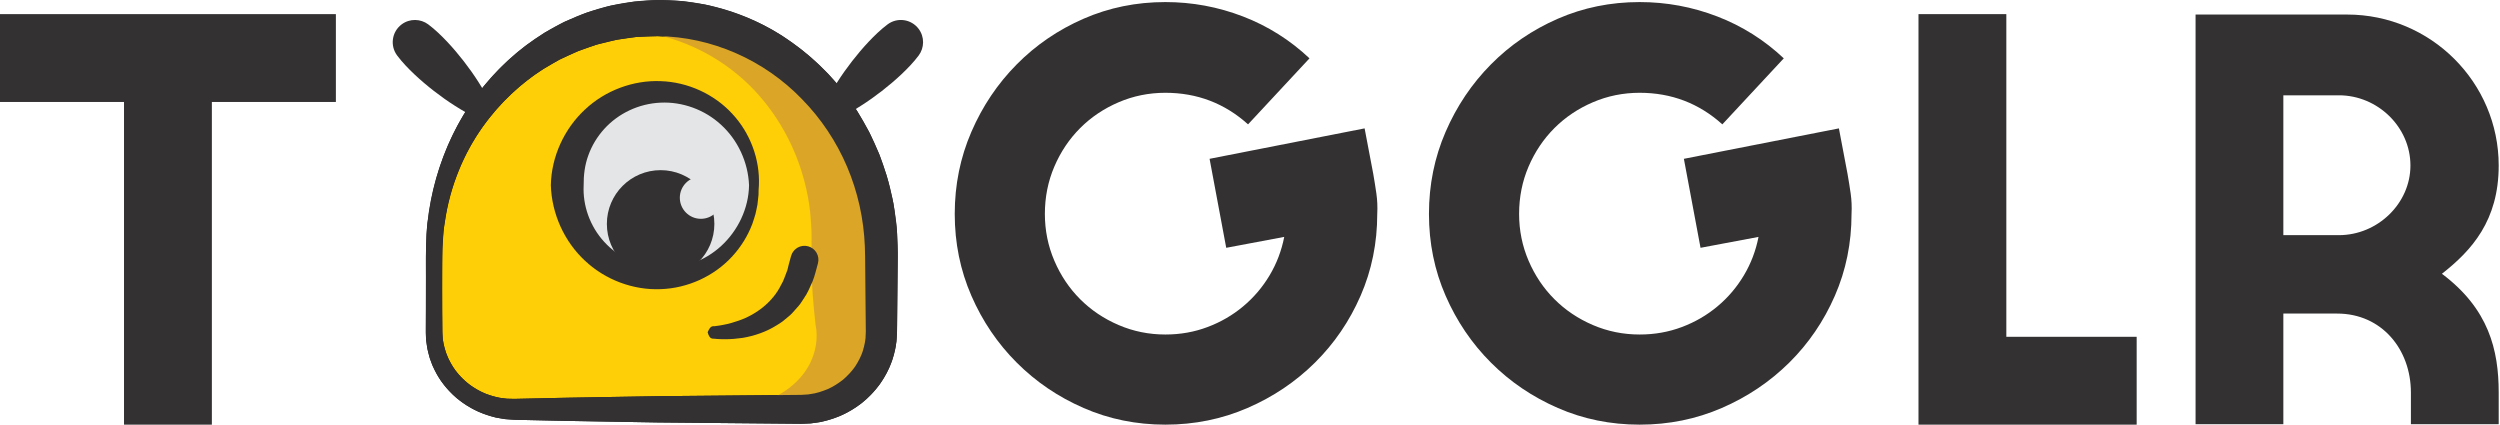 <svg width="1552" height="264" viewBox="0 0 1552 264" fill="none" xmlns="http://www.w3.org/2000/svg">
<path d="M408.318 11.224C331.941 11.224 269.454 76.872 269.454 157.116V206.029C269.454 232.469 291.845 254.108 319.219 254.108H497.417C524.786 254.108 547.182 232.469 547.182 206.029V157.116C547.182 76.872 484.693 11.224 408.318 11.224Z" fill="#FECF07"/>
<path d="M408.919 22.428C408.919 22.428 405.497 22.552 399.081 22.784C398.279 22.814 397.429 22.845 396.534 22.877C395.645 22.913 394.651 22.909 393.856 23.083C392.15 23.338 390.289 23.617 388.276 23.919C386.251 24.264 384.108 24.393 381.742 24.94C379.358 25.52 376.825 26.137 374.148 26.79C372.811 27.127 371.412 27.394 370.019 27.81C368.647 28.297 367.243 28.797 365.804 29.307C364.361 29.815 362.884 30.334 361.375 30.866C359.863 31.398 358.292 31.884 356.811 32.67C353.762 34.069 350.587 35.527 347.296 37.037C344.15 38.866 340.892 40.758 337.525 42.716C324.368 51.076 310.812 63.068 299.45 79.063C288.123 95.006 279.455 115.206 276.192 137.706C275.965 139.109 275.739 140.517 275.512 141.928C275.259 143.34 275.294 144.783 275.169 146.218C274.998 149.095 274.825 151.99 274.652 154.905C274.415 160.785 274.556 167.013 274.49 173.156C274.496 179.336 274.502 185.581 274.508 191.888C274.527 195.04 274.544 198.209 274.563 201.391L274.591 205.903L274.876 210.693L275.603 214.639L276.803 218.761C277.359 220.083 277.855 221.432 278.433 222.743C279.127 224.007 279.736 225.314 280.475 226.552C283.46 231.493 287.49 235.846 292.224 239.267C296.95 242.69 302.382 245.189 308.105 246.473L310.25 246.958C310.971 247.083 311.708 247.138 312.433 247.237L314.617 247.509C315.349 247.558 316.087 247.547 316.822 247.571L319.024 247.628L321.518 247.582L326.567 247.469C353.532 246.783 380.924 246.46 408.316 245.959C435.709 245.702 463.101 245.45 490.066 245.196L495.118 245.152L497.197 245.127L499.712 244.981C500.525 244.924 501.435 244.899 502.173 244.819L503.987 244.488C504.598 244.375 505.183 244.318 505.818 244.182L507.805 243.653C513.098 242.241 518.058 239.778 522.318 236.494C530.893 229.943 536.432 220.068 537.325 209.948L537.487 206.147L537.449 201.391C537.419 198.209 537.39 195.042 537.361 191.888C537.304 185.582 537.245 179.335 537.186 173.156C537.159 170.066 537.129 166.994 537.1 163.939L537.06 159.368L537.049 158.23L537.044 157.662L537.042 157.378C537.047 157.504 537.028 156.696 537.05 157.586L536.918 155.321C536.746 152.308 536.57 149.311 536.398 146.335C536.277 144.89 536.304 143.267 536.062 141.98L535.414 138.054C535.002 135.448 534.595 132.859 534.191 130.287C533.615 127.687 532.866 125.081 532.228 122.51C531.124 117.295 529.153 112.431 527.424 107.59C526.967 106.389 526.606 105.156 526.078 103.998C525.528 102.847 524.985 101.701 524.443 100.56C523.363 98.28 522.292 96.019 521.231 93.78C520.165 91.545 518.749 89.521 517.553 87.411C516.293 85.339 515.13 83.232 513.832 81.243C503.173 65.47 490.359 53.345 477.764 44.67C465.172 35.856 452.592 31.005 442.205 27.758C439.57 27.026 437.076 26.333 434.729 25.68C432.373 25.061 430.089 24.842 428.005 24.434C425.91 24.071 423.971 23.734 422.195 23.427C420.42 23.101 418.766 23.164 417.307 23.024C411.444 22.646 408.318 22.443 408.318 22.443L408.919 22.428ZM408.318 0.006C408.318 0.006 412.03 0.169 418.99 0.475C420.725 0.607 422.685 0.54 424.803 0.87C426.922 1.191 429.235 1.541 431.735 1.92C434.225 2.353 436.947 2.613 439.765 3.287C442.568 4.034 445.547 4.829 448.693 5.667C461.109 9.375 476.093 15.221 490.799 25.816C505.589 36.145 520.411 50.592 532.295 69.245C533.749 71.588 535.063 74.051 536.469 76.488C537.809 78.961 539.355 81.358 540.545 83.966C541.719 86.58 542.904 89.22 544.099 91.883C544.694 93.213 545.292 94.551 545.892 95.893C546.474 97.245 546.877 98.67 547.381 100.065C549.29 105.684 551.398 111.342 552.591 117.36C553.278 120.35 554.051 123.309 554.662 126.383C555.098 129.555 555.537 132.749 555.978 135.965C556.188 137.572 556.401 139.185 556.613 140.803C556.847 142.444 556.778 143.813 556.874 145.338C556.99 148.317 557.108 151.317 557.227 154.334L557.313 156.602L557.305 159.368L557.264 163.939C557.235 166.994 557.205 170.066 557.178 173.156C557.118 179.336 557.059 185.583 557.003 191.888C556.973 195.042 556.944 198.209 556.914 201.391L556.86 206.208L556.504 211.999C554.813 227.518 546.109 242.068 533.492 251.311C527.205 255.972 519.962 259.39 512.313 261.275L509.438 261.961C508.436 262.159 507.351 262.285 506.312 262.437L503.156 262.845C502.224 262.916 501.454 262.922 500.595 262.963L498.078 263.066L497.006 263.082L496.376 263.074L495.116 263.063L490.064 263.017C463.099 262.763 435.707 262.511 408.314 262.254C380.922 261.753 353.53 261.43 326.565 260.744L321.516 260.631L318.966 260.565L316.138 260.372C315.197 260.301 314.254 260.257 313.32 260.151L310.532 259.686C309.605 259.519 308.674 259.391 307.759 259.186L305.04 258.454C297.821 256.443 291.053 253.061 285.231 248.536C279.407 244.021 274.528 238.377 270.982 232.026C270.103 230.439 269.369 228.772 268.573 227.149C267.894 225.472 267.311 223.754 266.693 222.065L265.36 216.836L264.561 211.253L264.331 206.448L264.343 201.391C264.362 198.209 264.379 195.04 264.398 191.888C264.403 185.58 264.41 179.335 264.416 173.156C264.449 166.943 264.27 160.937 264.477 154.753C264.851 148.531 264.608 142.324 265.689 136.313C268.715 112.146 276.6 89.889 287.691 71.425C298.875 52.992 312.956 38.411 327.184 27.769C330.843 25.247 334.371 22.753 337.851 20.45C341.51 18.429 345.039 16.482 348.428 14.609C350.106 13.622 351.882 12.939 353.597 12.219C355.318 11.502 357 10.8 358.644 10.115C360.293 9.433 361.905 8.766 363.476 8.117C365.076 7.54 366.683 7.12 368.226 6.635C371.33 5.715 374.27 4.844 377.036 4.026C379.845 3.282 382.708 2.931 385.257 2.436C387.84 1.996 390.229 1.588 392.42 1.215C393.561 0.986 394.456 0.965 395.355 0.898C396.247 0.835 397.095 0.774 397.897 0.718C404.301 0.265 407.718 0.023 407.718 0.023L408.318 0.006Z" fill="#231F20"/>
<path d="M481.039 246.447C494.275 239.601 501.534 230.225 504.784 220.975C506.439 216.385 507.037 211.897 506.967 207.751C506.981 206.722 506.784 205.677 506.781 204.69C506.665 203.683 506.426 202.684 506.31 201.721C505.949 198.437 505.556 195.088 505.26 191.778C504.628 185.137 504.154 178.496 503.92 171.855C503.812 168.535 503.753 165.215 503.745 161.893L503.815 152.533C503.925 149.678 503.75 146.838 503.78 143.968C503.613 141.118 503.53 138.25 503.266 135.392C502.856 129.657 502.016 123.928 500.745 118.276C495.874 95.624 484.935 73.681 468.187 55.914C451.405 38.274 428.608 25.142 401.968 20.358C415.256 17.944 429.375 18.374 443.155 21.508C456.952 24.633 470.309 30.539 482.457 38.531C506.824 54.539 525.859 79.14 536.589 107.212C539.301 114.228 541.503 121.47 543.17 128.851C544.899 136.222 545.978 143.761 546.401 151.334L546.627 156.913L546.668 161.893C546.66 165.215 546.598 168.535 546.493 171.855C546.256 178.496 545.783 185.137 545.15 191.778C544.851 195.107 544.466 198.401 544.095 201.76C543.775 204.107 543.5 206.439 543.031 208.729C542.447 211.007 542.027 213.298 541.165 215.473C538.144 224.282 532.883 232.044 526.375 237.93C513.362 249.742 494.428 253.301 481.039 246.447Z" fill="#DBA628"/>
<path d="M468.069 115.014C468.069 147.019 442.122 172.967 410.111 172.967C378.097 172.967 352.148 147.02 352.148 115.014C352.148 82.994 378.098 57.048 410.111 57.048C442.121 57.047 468.069 82.994 468.069 115.014Z" fill="#E4E5E6"/>
<path d="M471.131 115.014C470.916 117.005 470.91 118.994 470.886 120.998C470.717 122.986 470.453 124.975 470.232 126.973C469.888 128.946 469.408 130.902 468.991 132.876C468.458 134.815 467.78 136.72 467.166 138.651C464.354 146.24 460.006 153.315 454.425 159.332C443.302 171.413 427.01 178.96 410.104 179.507C393.219 180.182 375.875 173.809 363.207 161.901C350.453 150.119 342.502 132.854 341.964 115.002C342.284 97.124 350.402 79.828 363.131 68.021C375.819 56.088 393.198 49.697 410.115 50.372C427.058 50.915 443.393 58.476 454.543 70.585C465.808 82.616 471.796 99.034 471.131 115.014ZM465.005 115.014C464.443 100.597 457.962 86.86 447.652 77.472C437.391 68.002 423.57 63.082 410.114 63.727C396.632 64.297 383.86 70.382 375.13 80.022C370.757 84.822 367.387 90.44 365.238 96.421C363.035 102.403 362.263 108.738 362.333 115.005C361.687 127.551 366.216 140.441 375.033 150.076C383.781 159.746 396.587 165.852 410.103 166.428C423.595 167.081 437.458 162.155 447.754 152.663C458.024 143.253 464.782 129.476 465.005 115.014Z" fill="#333132"/>
<path d="M443.482 139.008C443.482 157.429 428.539 172.374 410.111 172.374C391.681 172.374 376.74 157.429 376.74 139.008C376.74 120.57 391.68 105.631 410.111 105.631C428.539 105.631 443.482 120.571 443.482 139.008Z" fill="#333132"/>
<path d="M448.199 122.752C448.199 129.981 442.343 135.836 435.116 135.836C427.892 135.836 422.036 129.981 422.036 122.752C422.036 115.535 427.892 109.681 435.116 109.681C442.343 109.681 448.199 115.535 448.199 122.752Z" fill="#E4E5E6"/>
<path d="M296.985 73.664C291.791 71.391 287.071 68.645 282.515 65.733C277.932 62.851 273.589 59.726 269.378 56.471C265.173 53.211 261.137 49.781 257.287 46.163C253.455 42.528 249.772 38.745 246.571 34.48C241.994 28.387 243.224 19.737 249.32 15.162C254.341 11.393 261.105 11.579 265.887 15.162C270.152 18.363 273.934 22.049 277.57 25.879C281.186 29.728 284.616 33.765 287.88 37.971C291.135 42.182 294.258 46.524 297.142 51.107C300.052 55.661 302.799 60.381 305.071 65.576C306.431 68.683 305.015 72.303 301.907 73.663C300.28 74.376 298.495 74.315 296.985 73.664Z" fill="#333132"/>
<path d="M511.787 65.577C514.059 60.382 516.806 55.662 519.719 51.108C522.603 46.525 525.725 42.181 528.981 37.972C532.244 33.766 535.674 29.728 539.29 25.88C542.928 22.05 546.71 18.364 550.975 15.163C557.069 10.589 565.716 11.82 570.291 17.915C574.06 22.935 573.877 29.7 570.291 34.481C567.089 38.746 563.403 42.529 559.572 46.165C555.721 49.782 551.685 53.212 547.48 56.473C543.269 59.729 538.926 62.852 534.344 65.734C529.788 68.647 525.068 71.392 519.872 73.665C516.765 75.023 513.146 73.607 511.787 70.5C511.076 68.874 511.135 67.086 511.787 65.577Z" fill="#333132"/>
<path d="M439.368 206.106C441.417 201.314 442.764 202.901 444.434 202.39C446.039 202.195 447.63 201.963 449.21 201.632C452.374 201.049 455.446 200.145 458.413 199.112C464.369 197.093 469.726 194.004 474.226 190.254C478.698 186.472 482.431 182.025 484.937 176.778C486.499 174.37 487.258 171.436 488.389 168.752C488.696 168.093 488.911 167.382 489.059 166.635L489.592 164.442L490.777 160.094L491.085 158.973C492.339 154.365 497.094 151.648 501.704 152.907C506.314 154.163 509.029 158.917 507.772 163.525L507.754 163.588C506.714 167.296 505.907 171.04 504.455 174.651C502.821 178.224 501.44 181.862 499.105 185.136C497.959 186.762 497.05 188.518 495.691 189.996L491.733 194.466C490.379 195.911 488.73 197.081 487.241 198.377C485.771 199.707 484.092 200.747 482.42 201.779C475.794 206.001 468.381 208.5 461.049 209.758C457.352 210.287 453.672 210.618 450.007 210.59C448.179 210.611 446.35 210.521 444.533 210.393C442.777 209.91 440.698 211.435 439.338 206.345C439.319 206.274 439.325 206.197 439.353 206.132L439.368 206.106Z" fill="#333132"/>
<path d="M408.318 22.444C374.894 21.911 341.194 35.199 316.335 59.305C303.864 71.252 293.613 85.748 286.462 101.756C282.935 109.773 280.065 118.119 278.108 126.704C276.172 135.289 275.019 144.065 274.653 152.884C274.4 170.78 274.403 189.501 274.675 207.363C274.677 211.444 275.74 215.414 276.971 219.246C278.311 223.072 280.336 226.613 282.644 229.932C285.07 233.183 287.98 236.034 291.136 238.561C294.41 240.931 297.889 243.016 301.636 244.5C305.408 245.869 309.28 247.042 313.286 247.343L314.772 247.531L316.274 247.562L319.276 247.636L326.127 247.48L353.523 246.886L408.317 245.959L463.109 245.453L490.505 245.196L497.355 245.132L500.188 244.954L501.599 244.88L502.988 244.647C506.733 244.234 510.308 242.986 513.76 241.596C517.19 240.101 520.337 238.057 523.275 235.784C526.099 233.365 528.651 230.658 530.781 227.651C532.787 224.577 534.535 221.336 535.641 217.877C536.646 214.405 537.496 210.854 537.432 207.218L537.491 205.821L537.472 204.108L537.442 200.682L537.378 193.834L537.252 180.136L537.126 166.437C537.067 161.916 537.09 157.154 536.894 153.03C536.243 135.992 532.519 119.133 525.882 103.529C519.248 87.929 509.705 73.612 497.91 61.595C474.523 37.303 441.799 22.775 408.318 22.444ZM408.318 0.006C428.126 -0.18 448.048 3.87 466.204 11.866C484.367 19.872 500.705 31.665 514.253 45.943C541.307 74.651 556.641 113.488 557.257 152.451C557.383 157.454 557.265 161.826 557.241 166.436L557.115 180.135L556.986 193.833L556.923 200.681L556.891 204.107L556.875 205.82L556.776 207.843C556.695 213.369 555.41 218.822 553.72 224.037C551.926 229.253 549.253 234.086 546.143 238.564C542.918 242.968 539.1 246.877 534.897 250.293C530.581 253.559 525.942 256.395 520.947 258.459C515.94 260.424 510.735 262.023 505.371 262.567L503.376 262.838L501.365 262.928L497.356 263.081L490.506 263.019L463.11 262.765L408.318 262.253L353.524 261.331L326.128 260.735L319.277 260.579L315.438 260.325L313.521 260.183L311.62 259.868C306.521 259.216 301.615 257.541 296.925 255.555C292.245 253.475 287.938 250.684 283.958 247.515C280.086 244.204 276.626 240.443 273.699 236.283C270.891 232.048 268.498 227.515 266.939 222.665C265.474 217.806 264.405 212.777 264.392 207.693L264.468 152.592C265.163 114.892 279.104 77.142 304.774 48.229C317.607 33.846 333.306 21.715 351.047 13.263C359.932 9.099 369.269 5.76 378.901 3.549C388.534 1.358 398.416 0.17 408.318 0.006Z" fill="#333132"/>
<path d="M208.513 8.768V63.301H131.524V263.619H76.988V63.302H0V8.769H208.513V8.768Z" fill="#333132"/>
<path d="M854.994 132.806C854.994 150.869 851.548 167.798 844.655 183.602C837.762 199.404 828.314 213.243 816.319 225.123C804.316 237.008 790.355 246.394 774.432 253.281C758.509 260.178 741.516 263.62 723.461 263.62C705.408 263.62 688.492 260.179 672.7 253.281C656.903 246.393 643.072 237.008 631.195 225.123C619.308 213.243 609.927 199.404 603.037 183.602C596.15 167.798 592.701 150.87 592.701 132.806C592.701 114.751 596.15 97.757 603.037 81.838C609.927 65.922 619.308 51.957 631.195 39.958C643.071 27.96 656.903 18.513 672.7 11.622C688.492 4.732 705.408 1.286 723.461 1.286C740.09 1.286 756.128 4.259 771.578 10.195C787.029 16.137 800.814 24.81 812.932 36.215L774.788 77.203C760.289 64.138 743.181 57.6 723.461 57.6C713.244 57.6 703.566 59.561 694.428 63.484C685.282 67.402 677.331 72.747 670.564 79.519C663.795 86.294 658.451 94.259 654.533 103.404C650.616 112.554 648.658 122.359 648.658 132.806C648.658 143.027 650.616 152.708 654.533 161.853C658.45 171.008 663.795 178.968 670.564 185.742C677.331 192.511 685.282 197.857 694.428 201.779C703.566 205.706 713.243 207.665 723.461 207.665C732.729 207.665 741.457 206.119 749.66 203.022C757.857 199.943 765.22 195.666 771.759 190.196C778.288 184.735 783.759 178.317 788.161 170.95C792.556 163.582 795.582 155.624 797.252 147.067L761.241 153.837L750.905 98.594L847.148 79.701L852.498 107.859C853.209 111.903 853.862 115.997 854.456 120.156C855.048 124.314 855.225 128.529 854.994 132.806Z" fill="#333132"/>
<path d="M1149.43 132.806C1149.43 150.869 1145.99 167.798 1139.09 183.602C1132.2 199.404 1122.75 213.243 1110.76 225.123C1098.75 237.008 1084.79 246.394 1068.88 253.281C1052.96 260.178 1035.96 263.62 1017.9 263.62C999.843 263.62 982.913 260.179 967.119 253.281C951.309 246.393 937.47 237.008 925.591 225.123C913.706 213.243 904.326 199.404 897.434 183.602C890.546 167.798 887.097 150.87 887.097 132.806C887.097 114.751 890.546 97.757 897.434 81.838C904.327 65.922 913.706 51.957 925.591 39.958C937.47 27.96 951.31 18.513 967.119 11.622C982.913 4.732 999.844 1.286 1017.9 1.286C1034.54 1.286 1050.57 4.259 1066.02 10.195C1081.47 16.137 1095.25 24.81 1107.37 36.215L1069.23 77.203C1054.74 64.138 1037.62 57.6 1017.9 57.6C1007.68 57.6 998.003 59.561 988.855 63.484C979.709 67.402 971.749 72.747 964.981 79.519C958.207 86.294 952.86 94.259 948.933 103.404C945.016 112.554 943.056 122.359 943.056 132.806C943.056 143.027 945.016 152.708 948.933 161.853C952.86 171.008 958.206 178.968 964.981 185.742C971.749 192.511 979.709 197.857 988.855 201.779C998.002 205.706 1007.68 207.665 1017.9 207.665C1027.18 207.665 1035.91 206.119 1044.11 203.022C1052.3 199.943 1059.67 195.666 1066.2 190.196C1072.74 184.735 1078.2 178.317 1082.6 170.95C1087 163.582 1090.02 155.624 1091.69 147.067L1055.69 153.837L1045.35 98.594L1141.59 79.701L1146.93 107.859C1147.65 111.903 1148.3 115.997 1148.9 120.156C1149.49 124.314 1149.66 128.529 1149.43 132.806Z" fill="#333132"/>
<path d="M1245.53 209.084H1326.44V263.619H1191V8.768H1245.53V209.084V209.084Z" fill="#333132"/>
<path d="M1515.94 169.96C1545 191.755 1551.19 217.187 1551.19 243.706V263.323H1496.69V243.706C1496.69 216.824 1478.53 194.663 1450.92 194.663H1417.5V263.323H1363.01V9.031H1457.1C1509.04 9.031 1551.19 51.171 1551.19 102.754C1551.19 136.904 1534.48 155.428 1515.94 169.96ZM1452.01 59.162H1417.5V145.983H1452.01C1475.99 145.983 1496.4 126.369 1496.4 102.754C1496.4 78.779 1475.99 59.162 1452.01 59.162Z" fill="#333132"/>
</svg>
